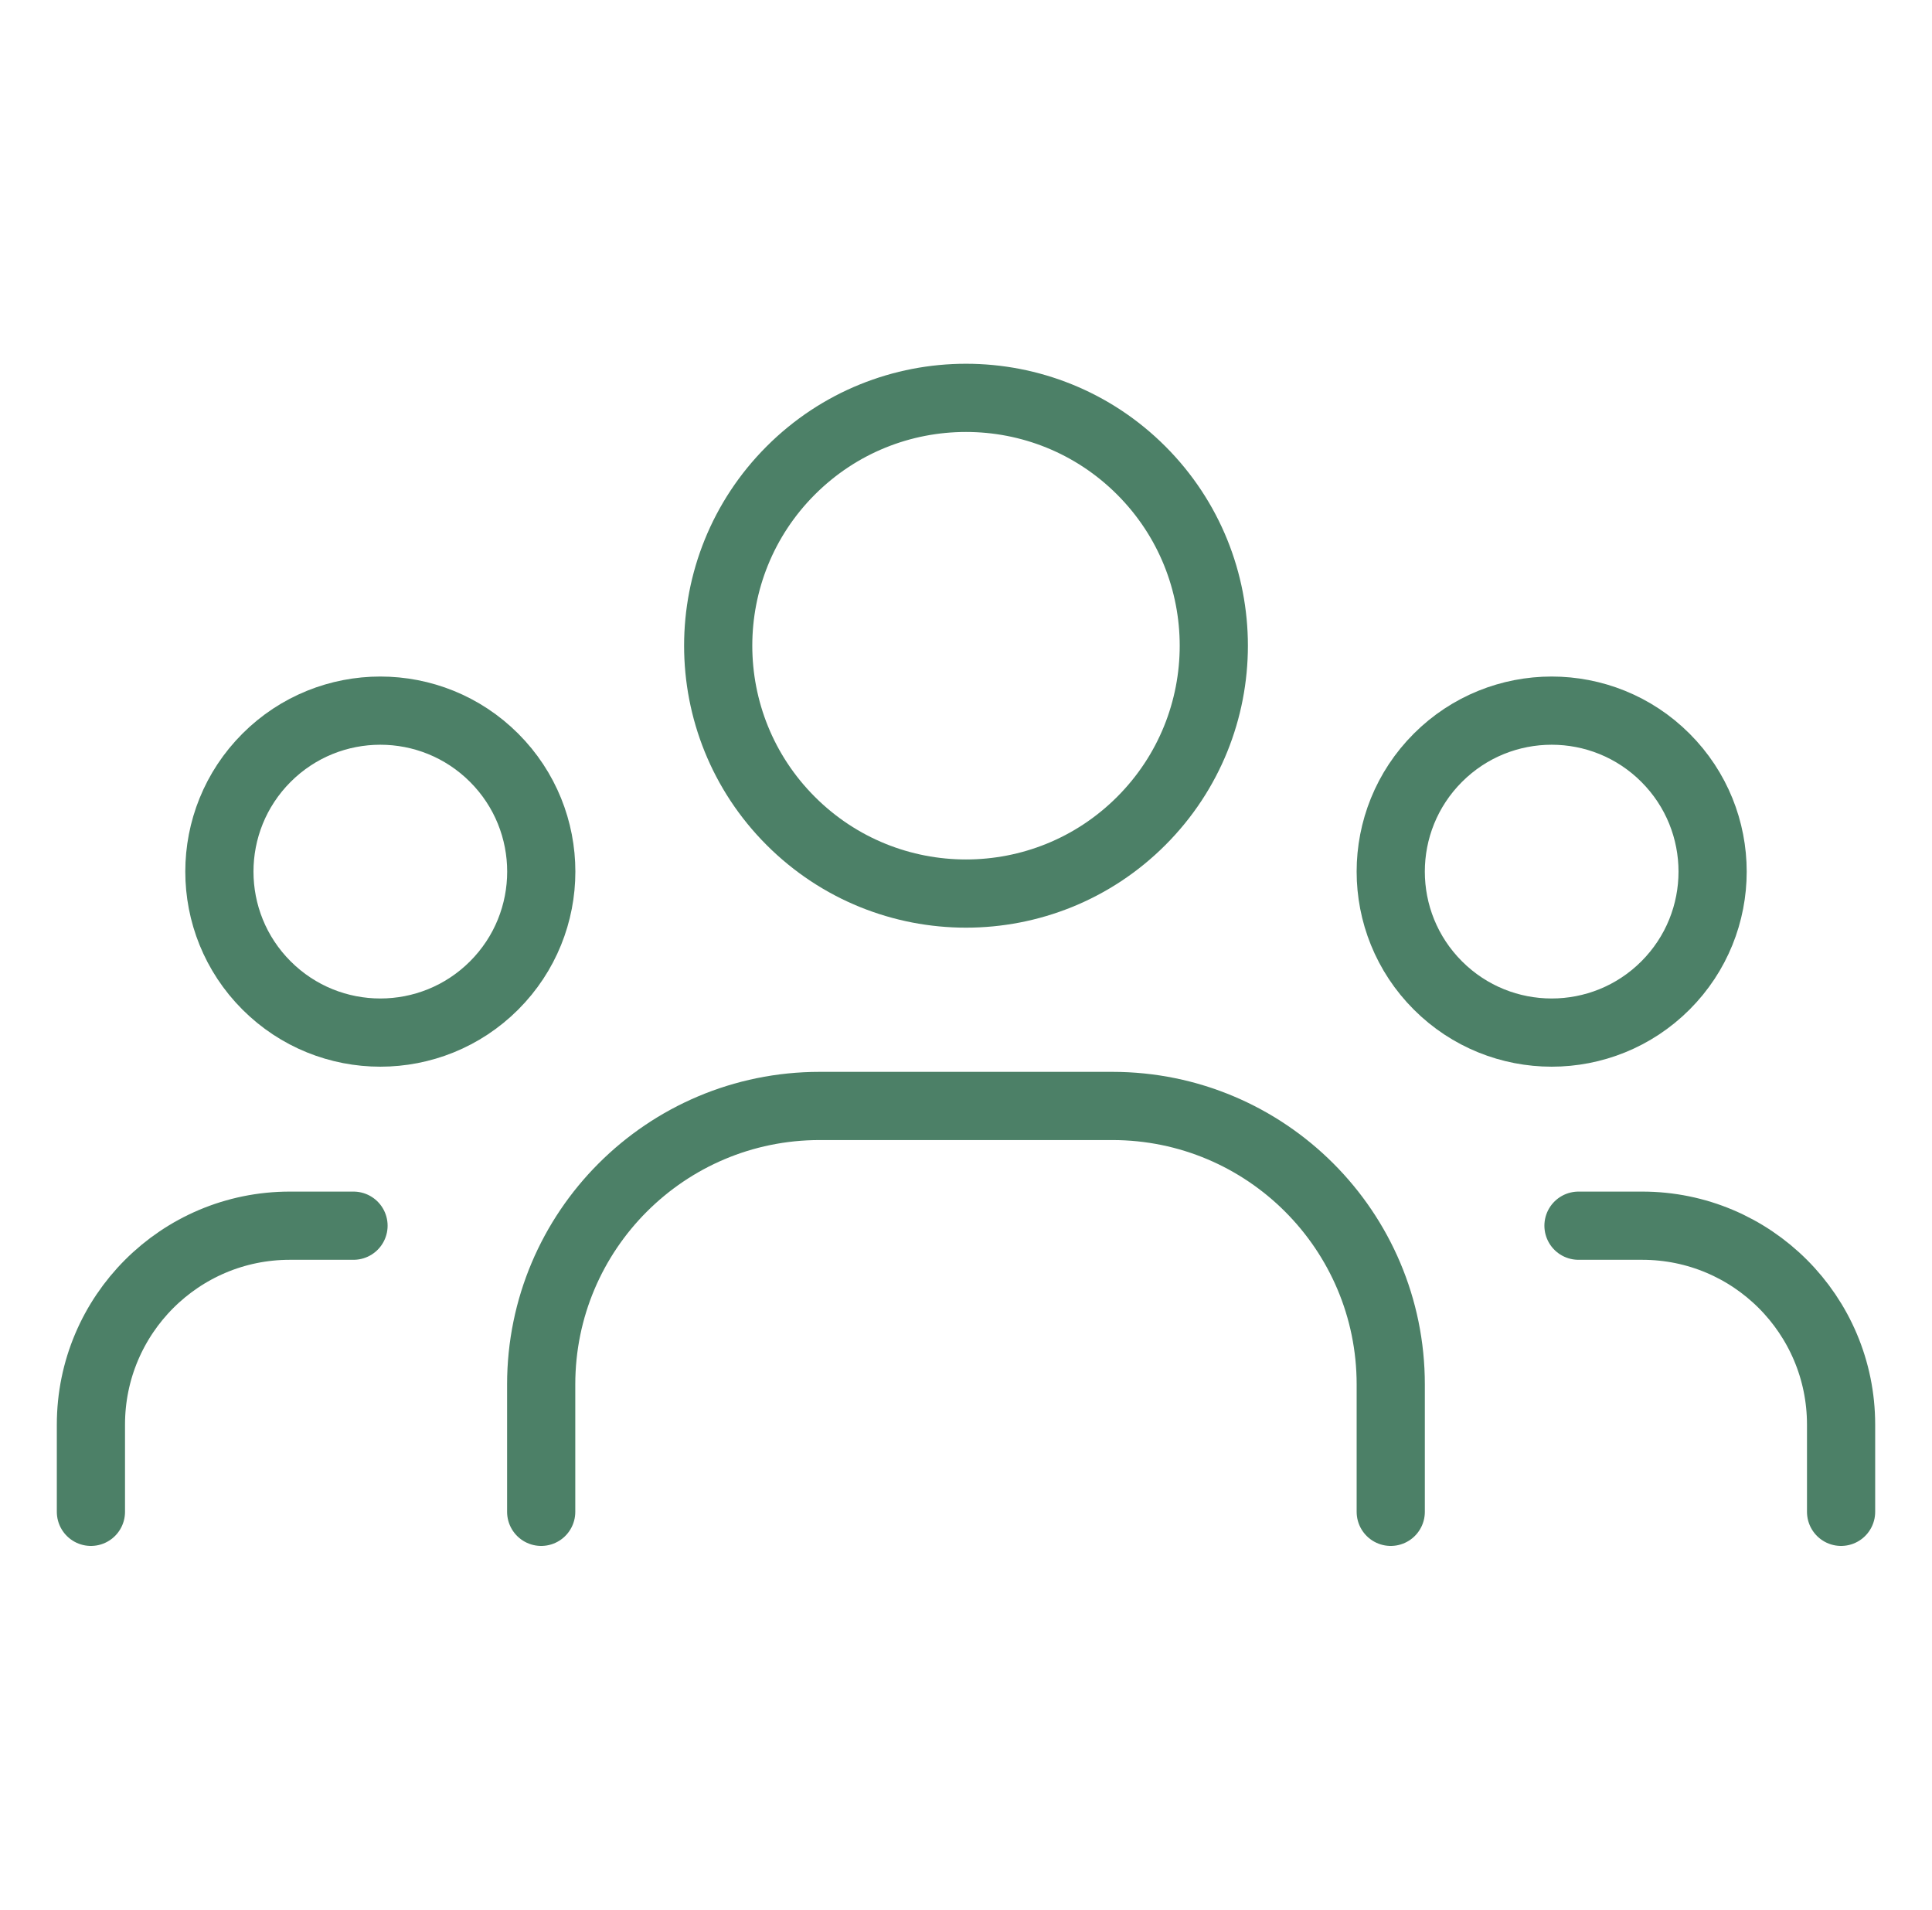 <svg width="85" height="84" viewBox="0 0 85 84" fill="none" xmlns="http://www.w3.org/2000/svg">
<path d="M73.274 33.332C76.039 36.097 76.039 40.581 73.274 43.346C70.509 46.111 66.026 46.111 63.261 43.346C60.495 40.581 60.495 36.097 63.261 33.332C66.026 30.567 70.509 30.567 73.274 33.332" stroke="#4C8067" stroke-width="3" stroke-linecap="round" stroke-linejoin="round"/>
<path d="M50.209 20.693C54.467 24.951 54.467 31.854 50.209 36.112C45.952 40.369 39.048 40.369 34.791 36.112C30.533 31.854 30.533 24.951 34.791 20.693C39.048 16.436 45.951 16.436 50.209 20.693" stroke="#4C8067" stroke-width="3" stroke-linecap="round" stroke-linejoin="round"/>
<path d="M21.74 33.332C24.505 36.097 24.505 40.581 21.74 43.346C18.974 46.111 14.491 46.111 11.726 43.346C8.961 40.581 8.961 36.097 11.726 33.332C14.491 30.567 18.974 30.567 21.74 33.332" stroke="#4C8067" stroke-width="3" stroke-linecap="round" stroke-linejoin="round"/>
<path d="M81 66.5V62.664C81 57.831 77.084 53.914 72.25 53.914H69.447" stroke="#4C8067" stroke-width="3" stroke-linecap="round" stroke-linejoin="round"/>
<path d="M4 66.5V62.664C4 57.831 7.917 53.914 12.75 53.914H15.553" stroke="#4C8067" stroke-width="3" stroke-linecap="round" stroke-linejoin="round"/>
<path d="M61.187 66.5V60.897C61.187 54.131 55.702 48.647 48.937 48.647H36.06C29.295 48.647 23.81 54.131 23.81 60.897V66.5" stroke="#4C8067" stroke-width="3" stroke-linecap="round" stroke-linejoin="round"/>
</svg>
